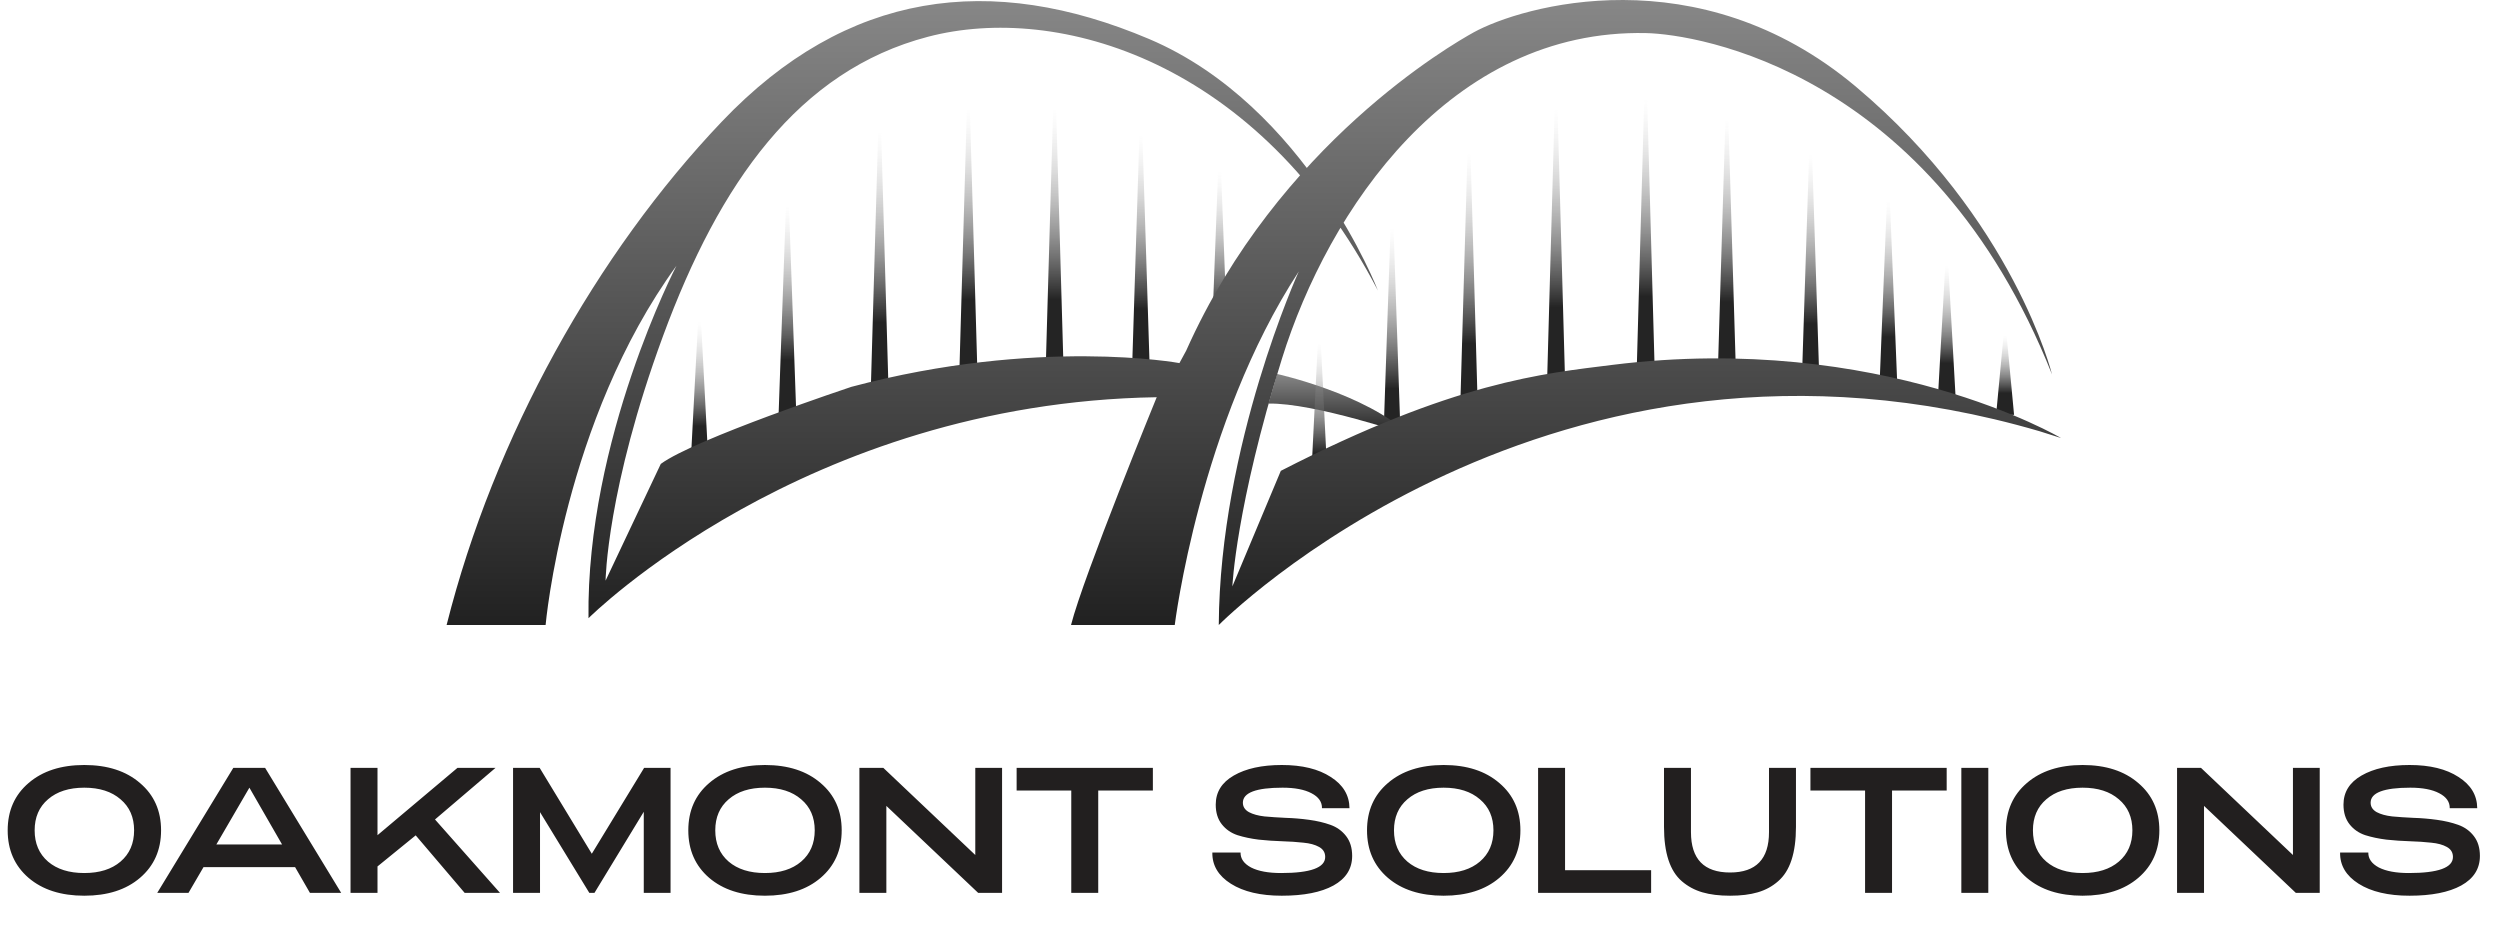 <?xml version="1.0" encoding="UTF-8"?> <svg xmlns="http://www.w3.org/2000/svg" width="140" height="52" viewBox="0 0 140 52" fill="none"><path d="M38.672 26.04L39.175 16.426L39.678 26.04H38.672Z" fill="url(#paint0_linear_383_195)"></path><path d="M43.594 23.421L44.097 9.144L44.6 23.421H43.594Z" fill="url(#paint1_linear_383_195)"></path><path d="M48.758 22.042L49.261 4.479L49.764 22.042H48.758Z" fill="url(#paint2_linear_383_195)"></path><path d="M53.726 20.757L54.229 3.194L54.732 20.757H53.726Z" fill="url(#paint3_linear_383_195)"></path><path d="M58.556 20.757L59.059 3.194L59.562 20.757H58.556Z" fill="url(#paint4_linear_383_195)"></path><path d="M63.387 20.946L63.89 4.907L64.393 20.946H63.387Z" fill="url(#paint5_linear_383_195)"></path><path d="M67.793 20.757L68.296 7.381L68.799 20.757H67.793Z" fill="url(#paint6_linear_383_195)"></path><path d="M77.451 25.133L77.954 10.317L78.457 25.133H77.451Z" fill="url(#paint7_linear_383_195)"></path><path d="M81.761 23.232L82.264 5.604L82.767 23.232H81.761Z" fill="url(#paint8_linear_383_195)"></path><path d="M86.638 21.327L87.141 3.194L87.644 21.327H86.638Z" fill="url(#paint9_linear_383_195)"></path><path d="M91.656 20.721L92.159 2.591L92.662 20.721H91.656Z" fill="url(#paint10_linear_383_195)"></path><path d="M96.202 20.721L96.705 3.946L97.208 20.721H96.202Z" fill="url(#paint11_linear_383_195)"></path><path d="M100.891 21.708L101.394 6.029L101.897 21.708H100.891Z" fill="url(#paint12_linear_383_195)"></path><path d="M105.248 21.708L105.751 9.171L106.254 21.708H105.248Z" fill="url(#paint13_linear_383_195)"></path><path d="M108.516 22.399L109.019 13.361L109.522 22.399H108.516Z" fill="url(#paint14_linear_383_195)"></path><path d="M111.782 23.232L112.285 17.879L112.788 23.232H111.782Z" fill="url(#paint15_linear_383_195)"></path><path d="M78.947 24.371C78.947 24.371 73.59 22.547 71.034 22.601L71.517 20.943C71.517 20.943 76.485 22.038 78.947 24.368V24.371Z" fill="url(#paint16_linear_383_195)"></path><path d="M73.379 27.705L73.882 17.505L74.385 27.705H73.379Z" fill="url(#paint17_linear_383_195)"></path><path d="M25 35H30.554C30.554 35 31.564 23.579 37.88 14.885C37.88 14.885 32.828 24.594 32.956 34.619C32.956 34.619 45.014 22.564 64.776 22.244C64.776 22.244 60.671 32.27 59.977 35H65.786C65.786 35 67.174 23.704 72.732 15.202C72.732 15.202 68.312 24.91 68.251 35C68.251 35 86.877 16.152 114.216 24.149L115.417 24.529C115.417 24.529 105.331 18.566 90.321 20.43C86.404 20.919 81.466 21.371 71.726 26.367L69.013 32.839C69.013 32.839 69.2 28.396 71.79 20.083C74.379 11.77 81.205 1.61 92.189 1.853C95.03 1.917 108.158 3.963 114.914 20.97C114.914 20.97 112.767 12.276 103.929 4.853C95.091 -2.57 85.176 0.349 82.526 1.812C81.316 2.483 71.592 8.059 66.427 19.635L66.048 20.333C66.048 20.333 58.155 18.873 47.674 21.664C47.674 21.664 38.899 24.584 37.004 25.979L33.912 32.516C33.912 32.516 33.976 27.375 37.132 18.809C40.288 10.243 44.709 3.959 51.97 2.058C59.232 0.154 70.468 3.39 77.163 16.27C77.163 16.27 73.185 5.928 64.347 2.183C55.509 -1.562 47.426 -0.544 40.419 6.815C33.412 14.177 27.666 24.455 25.013 34.99L25 35Z" fill="url(#paint18_linear_383_195)"></path><path d="M7.84 49.16C7.06 49.827 6.02 50.16 4.72 50.16C3.42 50.16 2.38 49.827 1.6 49.16C0.82 48.487 0.43 47.6 0.43 46.5C0.43 45.4 0.82 44.517 1.6 43.85C2.38 43.177 3.42 42.84 4.72 42.84C6.02 42.84 7.06 43.177 7.84 43.85C8.627 44.517 9.02 45.4 9.02 46.5C9.02 47.6 8.627 48.487 7.84 49.16ZM2.69 48.25C3.19 48.677 3.867 48.89 4.72 48.89C5.573 48.89 6.25 48.677 6.75 48.25C7.257 47.817 7.51 47.233 7.51 46.5C7.51 45.767 7.257 45.187 6.75 44.76C6.25 44.327 5.573 44.11 4.72 44.11C3.867 44.11 3.19 44.327 2.69 44.76C2.19 45.187 1.94 45.767 1.94 46.5C1.94 47.233 2.19 47.817 2.69 48.25ZM10.556 50H8.806L13.066 43H14.846L19.106 50H17.356L16.526 48.56H11.396L10.556 50ZM13.966 44.11L12.116 47.29H15.796L13.966 44.11ZM21.14 50H19.63V43H21.14V46.77L25.619 43H27.75L24.36 45.89L28 50H26.02L23.279 46.78L21.14 48.52V50ZM30.241 50H28.731V43H30.221L33.141 47.81L36.071 43H37.551V50H36.051V45.46L33.291 50H33.001L30.241 45.48V50ZM45.955 49.16C45.175 49.827 44.135 50.16 42.835 50.16C41.535 50.16 40.495 49.827 39.715 49.16C38.935 48.487 38.545 47.6 38.545 46.5C38.545 45.4 38.935 44.517 39.715 43.85C40.495 43.177 41.535 42.84 42.835 42.84C44.135 42.84 45.175 43.177 45.955 43.85C46.742 44.517 47.135 45.4 47.135 46.5C47.135 47.6 46.742 48.487 45.955 49.16ZM40.805 48.25C41.305 48.677 41.982 48.89 42.835 48.89C43.689 48.89 44.365 48.677 44.865 48.25C45.372 47.817 45.625 47.233 45.625 46.5C45.625 45.767 45.372 45.187 44.865 44.76C44.365 44.327 43.689 44.11 42.835 44.11C41.982 44.11 41.305 44.327 40.805 44.76C40.305 45.187 40.055 45.767 40.055 46.5C40.055 47.233 40.305 47.817 40.805 48.25ZM49.636 50H48.126V43H49.466L54.616 47.88V43H56.116V50H54.776L49.636 45.13V50ZM61.501 50H59.991V44.27H56.931V43H64.561V44.27H61.501V50ZM71.781 50.16C70.588 50.16 69.638 49.937 68.931 49.49C68.224 49.043 67.878 48.46 67.891 47.74H69.471C69.464 48.087 69.661 48.367 70.061 48.58C70.468 48.787 71.028 48.89 71.741 48.89C73.388 48.89 74.211 48.59 74.211 47.99C74.211 47.743 74.098 47.557 73.871 47.43C73.644 47.303 73.351 47.223 72.991 47.19C72.631 47.15 72.234 47.123 71.801 47.11C71.368 47.097 70.931 47.067 70.491 47.02C70.058 46.967 69.661 46.883 69.301 46.77C68.941 46.65 68.648 46.447 68.421 46.16C68.194 45.873 68.081 45.507 68.081 45.06C68.081 44.36 68.418 43.817 69.091 43.43C69.771 43.037 70.668 42.84 71.781 42.84C72.921 42.84 73.834 43.063 74.521 43.51C75.214 43.95 75.564 44.533 75.571 45.26H74.031C74.038 44.907 73.841 44.627 73.441 44.42C73.048 44.213 72.508 44.11 71.821 44.11C70.341 44.11 69.601 44.39 69.601 44.95C69.601 45.177 69.714 45.353 69.941 45.48C70.168 45.6 70.458 45.68 70.811 45.72C71.171 45.753 71.568 45.78 72.001 45.8C72.441 45.813 72.878 45.85 73.311 45.91C73.751 45.97 74.148 46.063 74.501 46.19C74.861 46.317 75.154 46.527 75.381 46.82C75.608 47.113 75.721 47.483 75.721 47.93C75.721 48.65 75.371 49.203 74.671 49.59C73.978 49.97 73.014 50.16 71.781 50.16ZM83.963 49.16C83.183 49.827 82.143 50.16 80.843 50.16C79.543 50.16 78.503 49.827 77.723 49.16C76.943 48.487 76.553 47.6 76.553 46.5C76.553 45.4 76.943 44.517 77.723 43.85C78.503 43.177 79.543 42.84 80.843 42.84C82.143 42.84 83.183 43.177 83.963 43.85C84.75 44.517 85.143 45.4 85.143 46.5C85.143 47.6 84.75 48.487 83.963 49.16ZM78.813 48.25C79.313 48.677 79.99 48.89 80.843 48.89C81.696 48.89 82.373 48.677 82.873 48.25C83.38 47.817 83.633 47.233 83.633 46.5C83.633 45.767 83.38 45.187 82.873 44.76C82.373 44.327 81.696 44.11 80.843 44.11C79.99 44.11 79.313 44.327 78.813 44.76C78.313 45.187 78.063 45.767 78.063 46.5C78.063 47.233 78.313 47.817 78.813 48.25ZM92.463 50H86.133V43H87.643V48.73H92.463V50ZM98.434 49.97C98.001 50.097 97.484 50.16 96.884 50.16C96.284 50.16 95.768 50.097 95.334 49.97C94.901 49.843 94.518 49.637 94.184 49.35C93.851 49.063 93.601 48.667 93.434 48.16C93.268 47.653 93.184 47.033 93.184 46.3V43H94.694V46.6C94.694 48.107 95.424 48.86 96.884 48.86C98.338 48.86 99.064 48.107 99.064 46.6V43H100.574V46.3C100.574 47.033 100.491 47.653 100.324 48.16C100.158 48.667 99.908 49.063 99.574 49.35C99.248 49.637 98.868 49.843 98.434 49.97ZM105.954 50H104.444V44.27H101.384V43H109.014V44.27H105.954V50ZM111.345 50H109.835V43H111.345V50ZM119.744 49.16C118.964 49.827 117.924 50.16 116.624 50.16C115.324 50.16 114.284 49.827 113.504 49.16C112.724 48.487 112.334 47.6 112.334 46.5C112.334 45.4 112.724 44.517 113.504 43.85C114.284 43.177 115.324 42.84 116.624 42.84C117.924 42.84 118.964 43.177 119.744 43.85C120.531 44.517 120.924 45.4 120.924 46.5C120.924 47.6 120.531 48.487 119.744 49.16ZM114.594 48.25C115.094 48.677 115.771 48.89 116.624 48.89C117.478 48.89 118.154 48.677 118.654 48.25C119.161 47.817 119.414 47.233 119.414 46.5C119.414 45.767 119.161 45.187 118.654 44.76C118.154 44.327 117.478 44.11 116.624 44.11C115.771 44.11 115.094 44.327 114.594 44.76C114.094 45.187 113.844 45.767 113.844 46.5C113.844 47.233 114.094 47.817 114.594 48.25ZM123.425 50H121.915V43H123.255L128.405 47.88V43H129.905V50H128.565L123.425 45.13V50ZM134.935 50.16C133.742 50.16 132.792 49.937 132.085 49.49C131.379 49.043 131.032 48.46 131.045 47.74H132.625C132.619 48.087 132.815 48.367 133.215 48.58C133.622 48.787 134.182 48.89 134.895 48.89C136.542 48.89 137.365 48.59 137.365 47.99C137.365 47.743 137.252 47.557 137.025 47.43C136.799 47.303 136.505 47.223 136.145 47.19C135.785 47.15 135.389 47.123 134.955 47.11C134.522 47.097 134.085 47.067 133.645 47.02C133.212 46.967 132.815 46.883 132.455 46.77C132.095 46.65 131.802 46.447 131.575 46.16C131.349 45.873 131.235 45.507 131.235 45.06C131.235 44.36 131.572 43.817 132.245 43.43C132.925 43.037 133.822 42.84 134.935 42.84C136.075 42.84 136.989 43.063 137.675 43.51C138.369 43.95 138.719 44.533 138.725 45.26H137.185C137.192 44.907 136.995 44.627 136.595 44.42C136.202 44.213 135.662 44.11 134.975 44.11C133.495 44.11 132.755 44.39 132.755 44.95C132.755 45.177 132.869 45.353 133.095 45.48C133.322 45.6 133.612 45.68 133.965 45.72C134.325 45.753 134.722 45.78 135.155 45.8C135.595 45.813 136.032 45.85 136.465 45.91C136.905 45.97 137.302 46.063 137.655 46.19C138.015 46.317 138.309 46.527 138.535 46.82C138.762 47.113 138.875 47.483 138.875 47.93C138.875 48.65 138.525 49.203 137.825 49.59C137.132 49.97 136.169 50.16 134.935 50.16Z" fill="#221F1F"></path><defs><linearGradient id="paint0_linear_383_195" x1="38.944" y1="18.001" x2="38.942" y2="25.906" gradientUnits="userSpaceOnUse"><stop stop-color="#CACACA" stop-opacity="0"></stop><stop offset="0.741" stop-color="#242424"></stop></linearGradient><linearGradient id="paint1_linear_383_195" x1="43.866" y1="11.484" x2="43.861" y2="23.222" gradientUnits="userSpaceOnUse"><stop stop-color="#CACACA" stop-opacity="0"></stop><stop offset="0.741" stop-color="#242424"></stop></linearGradient><linearGradient id="paint2_linear_383_195" x1="49.03" y1="7.357" x2="49.022" y2="21.797" gradientUnits="userSpaceOnUse"><stop stop-color="#CACACA" stop-opacity="0"></stop><stop offset="0.741" stop-color="#242424"></stop></linearGradient><linearGradient id="paint3_linear_383_195" x1="53.998" y1="6.072" x2="53.99" y2="20.513" gradientUnits="userSpaceOnUse"><stop stop-color="#CACACA" stop-opacity="0"></stop><stop offset="0.741" stop-color="#242424"></stop></linearGradient><linearGradient id="paint4_linear_383_195" x1="58.828" y1="6.072" x2="58.82" y2="20.513" gradientUnits="userSpaceOnUse"><stop stop-color="#CACACA" stop-opacity="0"></stop><stop offset="0.741" stop-color="#242424"></stop></linearGradient><linearGradient id="paint5_linear_383_195" x1="63.659" y1="7.535" x2="63.652" y2="20.723" gradientUnits="userSpaceOnUse"><stop stop-color="#CACACA" stop-opacity="0"></stop><stop offset="0.741" stop-color="#242424"></stop></linearGradient><linearGradient id="paint6_linear_383_195" x1="68.065" y1="9.573" x2="68.061" y2="20.571" gradientUnits="userSpaceOnUse"><stop stop-color="#CACACA" stop-opacity="0"></stop><stop offset="0.741" stop-color="#242424"></stop></linearGradient><linearGradient id="paint7_linear_383_195" x1="77.724" y1="12.745" x2="77.718" y2="24.927" gradientUnits="userSpaceOnUse"><stop stop-color="#CACACA" stop-opacity="0"></stop><stop offset="0.741" stop-color="#242424"></stop></linearGradient><linearGradient id="paint8_linear_383_195" x1="82.033" y1="8.493" x2="82.025" y2="22.986" gradientUnits="userSpaceOnUse"><stop stop-color="#CACACA" stop-opacity="0"></stop><stop offset="0.741" stop-color="#242424"></stop></linearGradient><linearGradient id="paint9_linear_383_195" x1="86.91" y1="6.166" x2="86.901" y2="21.075" gradientUnits="userSpaceOnUse"><stop stop-color="#CACACA" stop-opacity="0"></stop><stop offset="0.741" stop-color="#242424"></stop></linearGradient><linearGradient id="paint10_linear_383_195" x1="91.929" y1="5.562" x2="91.92" y2="20.468" gradientUnits="userSpaceOnUse"><stop stop-color="#CACACA" stop-opacity="0"></stop><stop offset="0.741" stop-color="#242424"></stop></linearGradient><linearGradient id="paint11_linear_383_195" x1="96.475" y1="6.695" x2="96.467" y2="20.487" gradientUnits="userSpaceOnUse"><stop stop-color="#CACACA" stop-opacity="0"></stop><stop offset="0.741" stop-color="#242424"></stop></linearGradient><linearGradient id="paint12_linear_383_195" x1="101.163" y1="8.599" x2="101.157" y2="21.49" gradientUnits="userSpaceOnUse"><stop stop-color="#CACACA" stop-opacity="0"></stop><stop offset="0.741" stop-color="#242424"></stop></linearGradient><linearGradient id="paint13_linear_383_195" x1="105.52" y1="11.226" x2="105.516" y2="21.534" gradientUnits="userSpaceOnUse"><stop stop-color="#CACACA" stop-opacity="0"></stop><stop offset="0.741" stop-color="#242424"></stop></linearGradient><linearGradient id="paint14_linear_383_195" x1="108.788" y1="14.842" x2="108.786" y2="22.273" gradientUnits="userSpaceOnUse"><stop stop-color="#CACACA" stop-opacity="0"></stop><stop offset="0.741" stop-color="#242424"></stop></linearGradient><linearGradient id="paint15_linear_383_195" x1="112.055" y1="18.756" x2="112.054" y2="23.157" gradientUnits="userSpaceOnUse"><stop stop-color="#CACACA" stop-opacity="0"></stop><stop offset="0.741" stop-color="#242424"></stop></linearGradient><linearGradient id="paint16_linear_383_195" x1="74.99" y1="20.943" x2="74.99" y2="24.371" gradientUnits="userSpaceOnUse"><stop stop-color="#878787"></stop><stop offset="1" stop-color="#212121"></stop></linearGradient><linearGradient id="paint17_linear_383_195" x1="73.651" y1="19.176" x2="73.649" y2="27.563" gradientUnits="userSpaceOnUse"><stop stop-color="#CACACA" stop-opacity="0"></stop><stop offset="0.741" stop-color="#242424"></stop></linearGradient><linearGradient id="paint18_linear_383_195" x1="70.208" y1="0" x2="70.208" y2="35" gradientUnits="userSpaceOnUse"><stop stop-color="#878787"></stop><stop offset="1" stop-color="#212121"></stop></linearGradient></defs></svg> 
